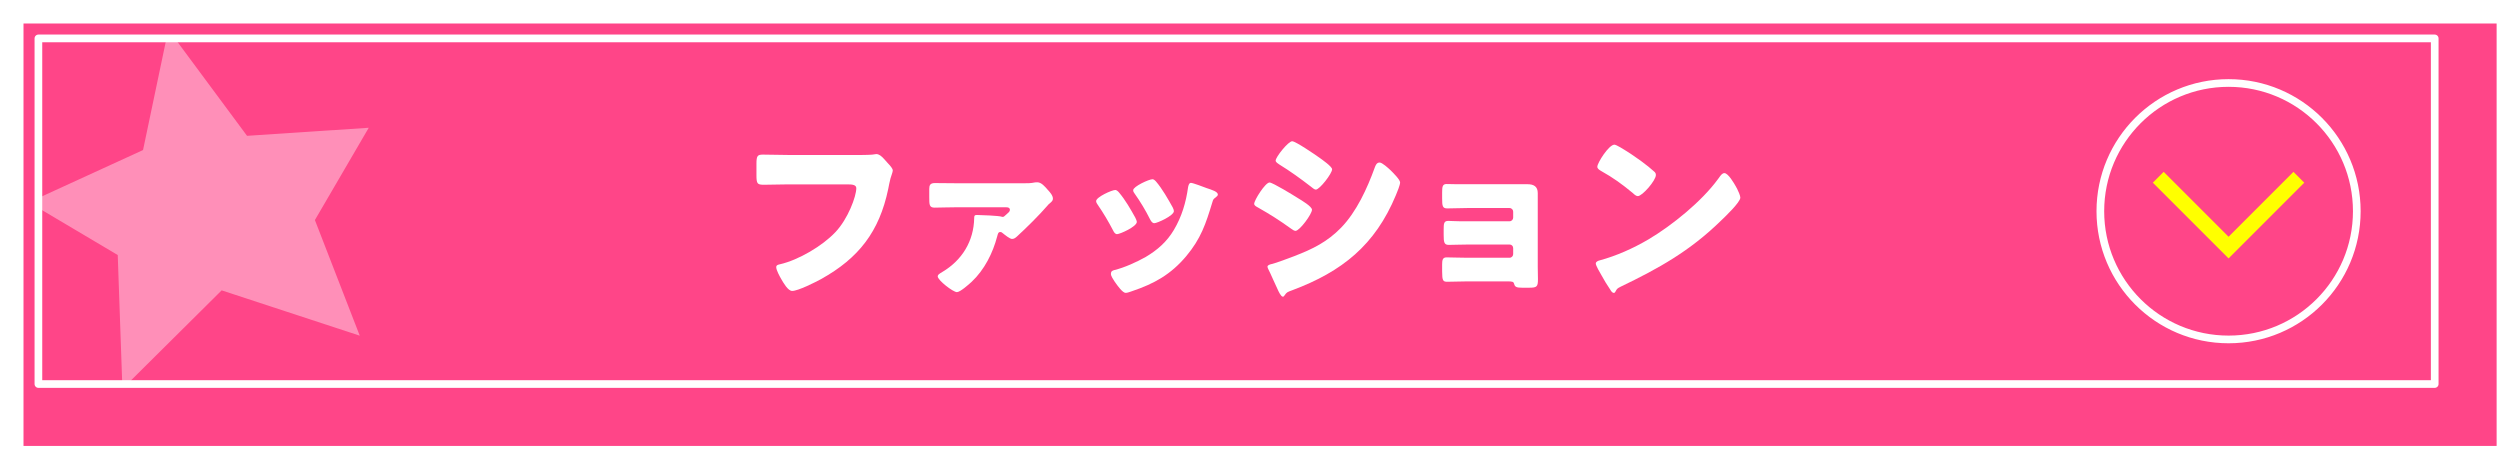 <svg width="651" height="117" viewBox="0 0 651 117" fill="none" xmlns="http://www.w3.org/2000/svg">
<g filter="url(#filter0_d_1311_815)">
<path d="M644 0H0V110H644V0Z" fill="#FF4588"/>
</g>
<path d="M634 100V10L10 10V100L634 100Z" stroke="white" stroke-width="2" stroke-linejoin="round"/>
<path d="M221.58 40.37C222.78 40.37 226.08 40.37 227.08 40.27C227.28 40.22 228.03 40.12 228.18 40.12C228.88 40.12 229.53 40.62 230.28 41.47L231.08 42.37C231.83 43.17 232.48 43.87 232.48 44.42C232.48 44.77 232.03 45.92 231.88 46.47C231.63 47.37 231.48 48.32 231.28 49.27C228.98 60.27 223.63 67.22 213.83 72.66C212.38 73.46 207.83 75.76 206.28 75.76C205.18 75.76 203.98 73.61 203.43 72.66C203.03 71.96 202.13 70.36 202.13 69.56C202.13 69.01 202.68 68.91 203.13 68.81C207.93 67.71 214.13 64.06 217.53 60.46C220.78 57.06 222.98 51.16 222.98 49.01C222.98 48.16 222.03 48.01 220.73 48.01H205.33C203.23 48.01 201.08 48.11 198.98 48.11C197.18 48.11 196.98 47.86 196.98 45.56V42.61C196.98 40.56 197.28 40.26 198.68 40.26C200.93 40.26 203.23 40.36 205.48 40.36H221.58V40.37Z" fill="white"/>
<path d="M249.18 53.97C247.18 53.97 244.48 54.07 243.38 54.07C241.98 54.07 241.98 53.32 241.98 51.32V49.22C241.98 48.27 242.18 47.67 243.43 47.67C245.33 47.67 247.28 47.72 249.18 47.72H266.78C267.63 47.72 268.48 47.72 269.38 47.52C269.68 47.47 269.88 47.47 270.13 47.47C271.18 47.47 272.13 48.62 272.78 49.37C273.33 49.97 274.18 50.87 274.18 51.72C274.18 52.22 273.93 52.47 273.28 53.02C273.13 53.12 272.88 53.37 272.78 53.52C270.58 56.07 267.28 59.32 264.83 61.57C264.43 61.92 264.08 62.22 263.53 62.22C262.98 62.22 261.73 61.22 261.18 60.77C260.88 60.52 260.78 60.42 260.43 60.42C259.93 60.42 259.83 60.97 259.68 61.52C258.53 65.92 256.33 70.27 253.03 73.37C252.33 74.02 250.03 76.07 249.18 76.07C248.18 76.07 244.18 72.97 244.18 71.97C244.18 71.57 244.53 71.32 245.38 70.82C250.53 67.77 253.58 62.77 253.68 56.78C253.68 56.18 253.78 55.98 254.38 55.98C255.33 55.98 260.23 56.18 260.83 56.43C260.93 56.48 261.03 56.48 261.13 56.48C261.38 56.48 261.53 56.33 262.13 55.78C262.53 55.43 262.98 55.08 262.98 54.68C262.98 54.08 262.48 53.98 262.08 53.98H249.18V53.97Z" fill="white"/>
<path d="M295.63 56.67C295.88 57.17 296.03 57.57 296.03 57.77C296.03 59.02 291.63 60.97 290.88 60.97C290.33 60.97 290.03 60.37 289.83 59.97C288.63 57.67 287.33 55.47 285.88 53.37C285.68 53.07 285.43 52.72 285.43 52.37C285.43 51.32 289.53 49.47 290.43 49.47C290.68 49.47 291.08 49.72 291.43 50.17C293.03 52.07 294.38 54.42 295.63 56.67ZM314.18 48.97C315.68 49.47 317.13 49.92 317.13 50.67C317.13 50.92 316.88 51.17 316.48 51.47C316.03 51.82 315.93 51.82 315.68 52.72C313.98 58.32 312.73 62.12 308.88 66.72C304.88 71.47 300.58 73.87 294.78 75.82C294.38 75.97 293.53 76.27 293.13 76.27C292.33 76.27 291.03 74.42 290.53 73.72C290.48 73.62 290.38 73.52 290.28 73.37C289.88 72.77 289.28 71.87 289.28 71.32C289.28 70.67 289.63 70.47 290.18 70.32C292.73 69.72 296.03 68.22 298.33 66.92C301.38 65.12 303.88 62.92 305.68 59.87C307.73 56.42 308.83 52.72 309.38 48.72C309.48 48.27 309.63 47.62 310.13 47.62C310.63 47.62 313.53 48.72 314.18 48.97ZM301.03 47.27C302.63 49.12 304.18 51.87 305.38 54.02C305.58 54.42 305.68 54.77 305.68 54.97C305.68 56.17 301.33 58.12 300.58 58.12C300.03 58.12 299.73 57.57 299.48 57.12C298.28 54.72 296.98 52.57 295.43 50.37C295.23 50.12 295.08 49.87 295.08 49.52C295.08 48.57 299.18 46.67 300.13 46.67C300.38 46.67 300.73 46.92 301.03 47.27Z" fill="white"/>
<path d="M330.59 47.52C331.39 47.52 336.94 50.92 337.94 51.57C338.94 52.17 341.64 53.77 341.64 54.62C341.64 55.72 338.44 60.12 337.34 60.12C336.99 60.12 336.39 59.72 336.09 59.47C333.09 57.32 330.89 55.92 327.64 54.07C327.09 53.77 326.59 53.52 326.59 53.07C326.59 52.12 329.49 47.52 330.59 47.52ZM331.09 68.77C332.24 68.52 335.79 67.17 337.09 66.67C341.79 64.87 345.64 62.97 349.19 59.32C353.24 55.17 356.04 49.02 357.99 43.62C358.19 43.07 358.49 42.32 359.24 42.32C359.94 42.32 361.49 43.77 362.09 44.32C362.74 44.97 364.59 46.77 364.59 47.52C364.59 48.17 363.79 50.12 363.49 50.82C358.09 63.82 349.49 70.71 336.55 75.56C335.2 76.06 335.1 76.06 334.5 76.91C334.45 77.06 334.25 77.26 334.05 77.26C333.55 77.26 332.9 75.81 332.7 75.36C332 73.96 330.95 71.41 330.3 70.16C330.2 69.96 330.05 69.66 330.05 69.46C330.05 69.01 330.75 68.86 331.1 68.76L331.09 68.77ZM343.53 41.03C344.23 41.53 346.88 43.38 346.88 44.08C346.88 45.18 343.63 49.38 342.63 49.38C342.28 49.38 341.63 48.83 341.33 48.58C338.68 46.53 335.98 44.58 333.13 42.83C332.83 42.63 332.18 42.23 332.18 41.83C332.18 40.88 335.48 36.78 336.48 36.78C337.38 36.78 342.48 40.28 343.53 41.03Z" fill="white"/>
<path d="M397.781 47.97C399.381 47.97 400.431 48.57 400.431 50.27V69.47C400.431 70.52 400.481 71.62 400.481 72.72C400.481 74.62 400.231 74.92 398.231 74.92H396.331C394.881 74.92 394.481 74.72 394.281 73.92C394.131 73.37 393.881 73.27 392.531 73.27H382.181C380.431 73.27 378.631 73.37 376.881 73.37C375.781 73.37 375.531 73.12 375.531 70.67V68.92C375.531 67.77 375.631 67.02 376.681 67.02C377.831 67.02 380.231 67.12 382.081 67.12H393.081C393.631 67.12 394.031 66.67 394.031 66.17V64.62C394.031 64.07 393.631 63.67 393.081 63.67H382.581C380.731 63.67 378.581 63.77 377.231 63.77C376.031 63.77 375.931 63.02 375.931 61.12V59.82C375.931 58.22 375.981 57.52 377.131 57.52C377.731 57.52 378.981 57.62 380.281 57.62H393.081C393.631 57.62 394.031 57.17 394.031 56.67V55.12C394.031 54.62 393.631 54.17 393.081 54.17H382.081C380.381 54.17 378.631 54.27 376.881 54.27C375.631 54.27 375.531 53.67 375.531 51.62V50.12C375.531 48.62 375.631 47.92 376.681 47.92C377.431 47.92 378.281 47.97 379.381 47.97H397.771H397.781Z" fill="white"/>
<path d="M452.031 48.57C452.131 48.72 452.181 48.92 452.331 49.12C452.681 49.87 453.181 50.92 453.181 51.47C453.181 52.67 449.131 56.52 448.081 57.52C440.031 65.37 431.981 69.87 421.991 74.67C420.991 75.17 421.041 75.27 420.641 75.97C420.591 76.12 420.441 76.27 420.241 76.27C419.841 76.27 419.541 75.82 419.341 75.47C418.491 74.22 417.691 72.92 416.991 71.62C416.641 71.02 415.541 69.17 415.541 68.62C415.541 68.17 416.091 67.92 416.491 67.82C420.941 66.62 425.291 64.67 429.291 62.32C435.441 58.67 443.141 52.42 447.331 46.68C447.431 46.53 447.531 46.43 447.631 46.28C448.081 45.63 448.481 45.08 449.031 45.08C450.031 45.08 451.581 47.78 452.031 48.58V48.57ZM421.941 38.37C425.991 40.77 429.091 43.17 430.741 44.67C431.041 44.92 431.191 45.17 431.191 45.57C431.191 47.02 427.641 51.07 426.491 51.07C426.041 51.07 425.541 50.62 425.241 50.32C422.341 47.92 420.141 46.32 416.841 44.47C416.441 44.22 415.941 43.92 415.941 43.42C415.941 42.42 418.941 37.67 420.391 37.67C420.641 37.67 421.241 37.97 421.941 38.37Z" fill="white"/>
<mask id="mask0_1311_815" style="mask-type:luminance" maskUnits="userSpaceOnUse" x="10" y="10" width="624" height="90">
<path d="M634 100V10L10 10V100L634 100Z" fill="white"/>
</mask>
<g mask="url(#mask0_1311_815)">
<path opacity="0.4" d="M96.019 33.27L64.329 35.37L43.829 7.7L37.249 39.07L7.529 52.69L30.659 66.41L31.879 101.26L57.719 75.61L93.679 87.41L81.999 57.3L96.019 33.27Z" fill="white"/>
</g>
<path d="M580.32 88.39C598.76 88.39 613.71 73.441 613.71 55C613.71 36.559 598.76 21.61 580.32 21.61C561.879 21.61 546.93 36.559 546.93 55C546.93 73.441 561.879 88.39 580.32 88.39Z" stroke="white" stroke-width="2" stroke-miterlimit="10"/>
<path d="M600.03 47.57L580.32 67.29L560.6 47.57L563.42 44.75L580.32 61.65L597.21 44.75L600.03 47.57Z" fill="#FFFF00"/>
<defs>
<filter id="filter0_d_1311_815" x="0" y="0" width="650.12" height="116.12" filterUnits="userSpaceOnUse" color-interpolation-filters="sRGB">
<feFlood flood-opacity="0" result="BackgroundImageFix"/>
<feColorMatrix in="SourceAlpha" type="matrix" values="0 0 0 0 0 0 0 0 0 0 0 0 0 0 0 0 0 0 127 0" result="hardAlpha"/>
<feOffset dx="6.12" dy="6.12"/>
<feColorMatrix type="matrix" values="0 0 0 0 0.216 0 0 0 0 0.008 0 0 0 0 0.031 0 0 0 0.25 0"/>
<feBlend mode="normal" in2="BackgroundImageFix" result="effect1_dropShadow_1311_815"/>
<feBlend mode="normal" in="SourceGraphic" in2="effect1_dropShadow_1311_815" result="shape"/>
</filter>
</defs>
</svg>
